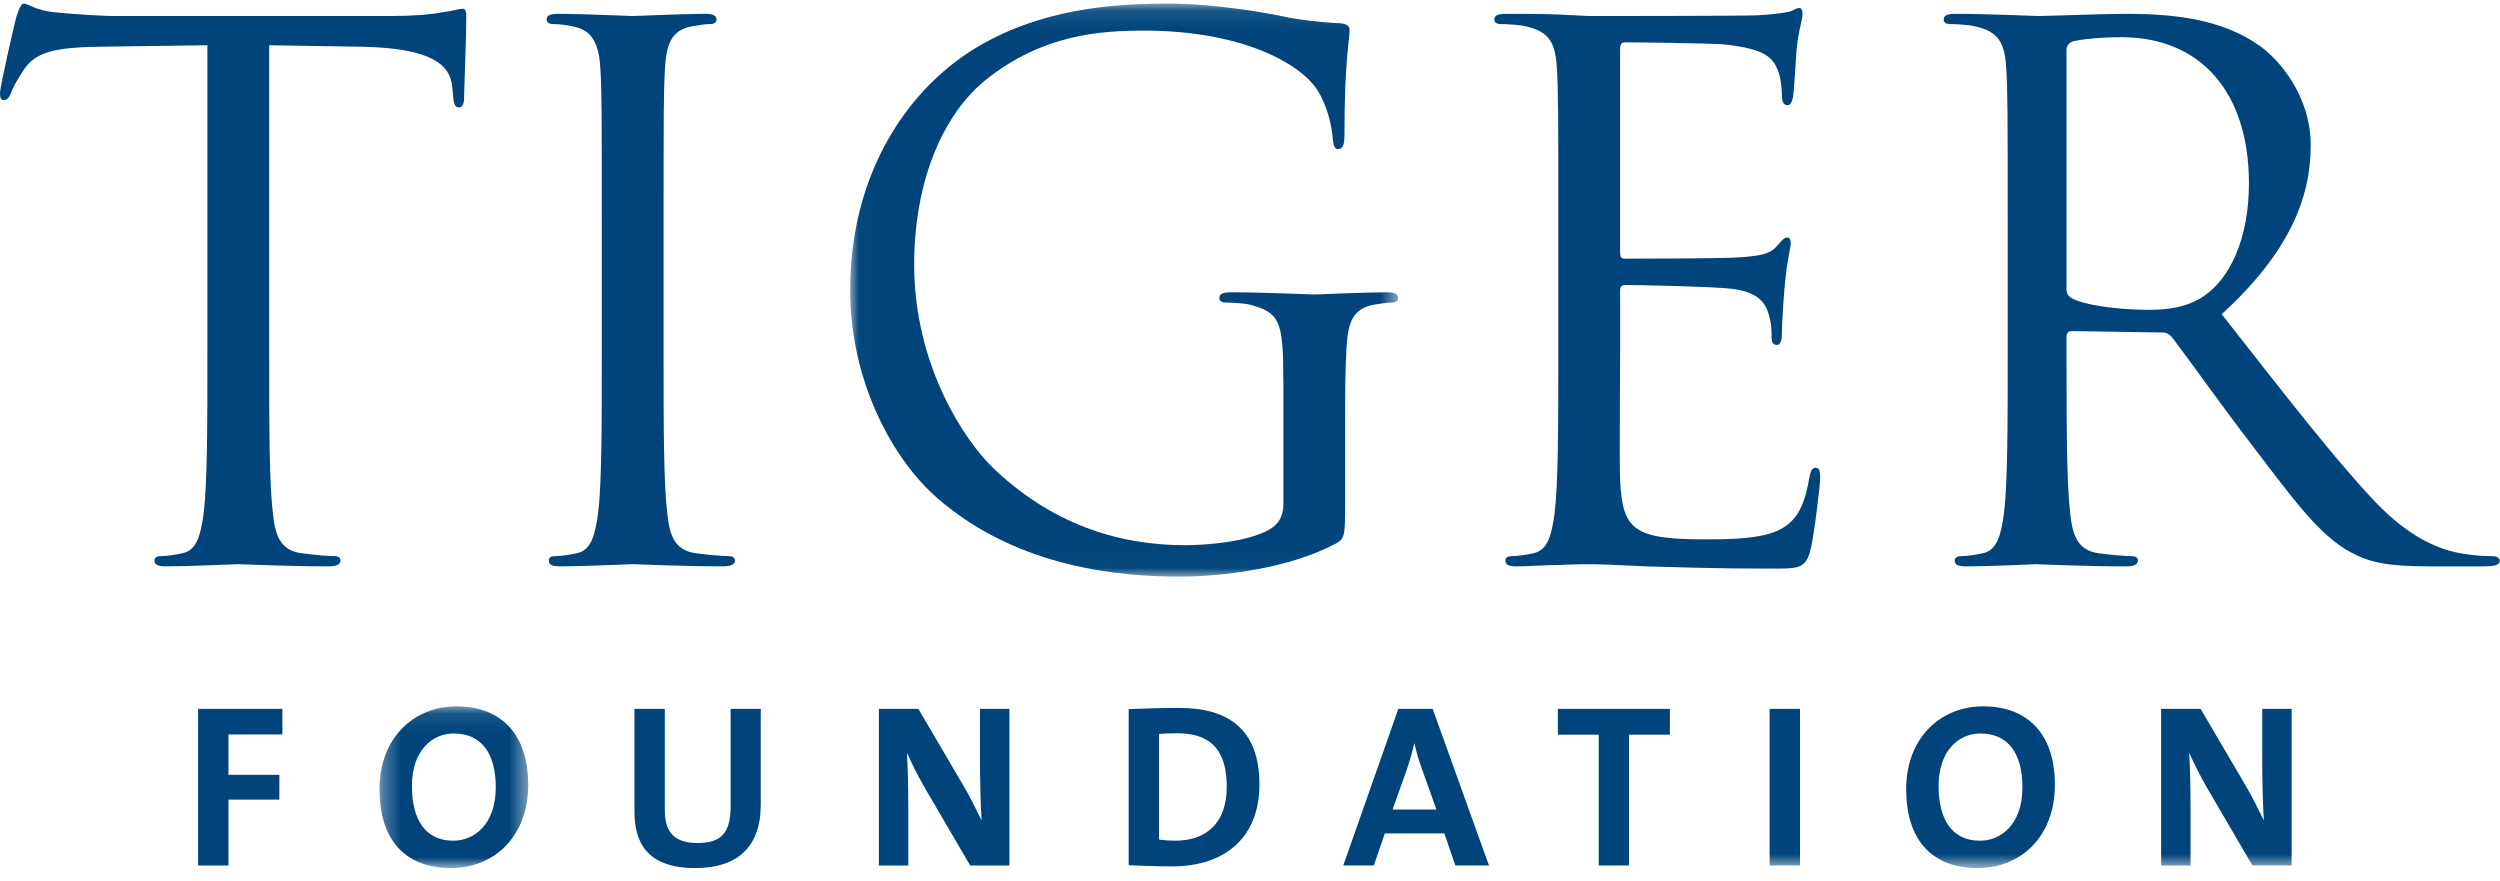 <svg viewBox="0 0 139 49" xmlns="http://www.w3.org/2000/svg" xmlns:xlink="http://www.w3.org/1999/xlink">
<defs>
<polygon id="f" points="30.49 0.107 0.024 0.107 0.024 31.967 30.49 31.967"/>
<polygon id="d" points="8.561 9.099 0.292 9.099 0.292 0.107 8.561 0.107"/>
<polygon id="b" points="0 48.265 138.99 48.265 138.99 0.199 0 0.199"/>
</defs>
<g fill="none" fill-rule="evenodd">
<path d="m14.967 19.706c0 3.902 0 7.112 0.204 8.818 0.124 1.179 0.369 2.073 1.596 2.237 0.573 0.079 1.472 0.161 1.839 0.161 0.246 0 0.328 0.123 0.328 0.245 0 0.203-0.205 0.323-0.655 0.323-2.25 0-4.825-0.121-5.03-0.121-0.205 0-2.781 0.121-4.008 0.121-0.449 0-0.653-0.079-0.653-0.323 0-0.122 0.082-0.245 0.326-0.245 0.368 0 0.86-0.082 1.226-0.161 0.819-0.164 1.024-1.057 1.186-2.237 0.205-1.706 0.205-4.917 0.205-8.818v-17.19l-6.052 0.082c-2.535 0.041-3.517 0.324-4.171 1.299-0.449 0.691-0.573 0.974-0.695 1.26-0.123 0.327-0.246 0.407-0.41 0.407-0.124 0-0.205-0.122-0.205-0.366 0-0.406 0.818-3.9 0.9-4.226 0.082-0.243 0.246-0.772 0.41-0.772 0.287 0 0.695 0.406 1.8 0.488 1.185 0.121 2.739 0.203 3.23 0.203h15.335c1.309 0 2.25-0.082 2.904-0.203 0.613-0.082 0.982-0.204 1.145-0.204 0.204 0 0.204 0.245 0.204 0.488 0 1.219-0.122 4.024-0.122 4.47 0 0.366-0.123 0.53-0.285 0.53-0.206 0-0.288-0.124-0.329-0.692l-0.042-0.447c-0.121-1.219-1.102-2.155-5.029-2.235l-5.152-0.082v17.19zm21.928 0c0 3.902 0 7.112 0.204 8.818 0.122 1.179 0.369 2.073 1.596 2.237 0.572 0.079 1.472 0.161 1.839 0.161 0.246 0 0.328 0.123 0.328 0.245 0 0.203-0.204 0.323-0.655 0.323-2.249 0-4.826-0.121-5.029-0.121-0.206 0-2.782 0.121-4.009 0.121-0.449 0-0.653-0.079-0.653-0.323 0-0.122 0.082-0.245 0.328-0.245 0.368 0 0.859-0.082 1.227-0.161 0.817-0.164 1.021-1.057 1.186-2.237 0.204-1.706 0.204-4.917 0.204-8.818v-7.152c0-6.34 0-7.477-0.082-8.778-0.082-1.381-0.49-2.072-1.39-2.276-0.45-0.122-0.982-0.163-1.268-0.163-0.163 0-0.327-0.081-0.327-0.243 0-0.244 0.205-0.325 0.655-0.325 1.348 0 3.925 0.122 4.13 0.122 0.203 0 2.78-0.122 4.006-0.122 0.45 0 0.655 0.081 0.655 0.325 0 0.162-0.163 0.243-0.326 0.243-0.287 0-0.533 0.041-1.023 0.122-1.105 0.204-1.432 0.895-1.515 2.317-0.08 1.301-0.08 2.438-0.08 8.778v7.152z" fill="#00447B"/>
<g transform="translate(47.243 .092)">
<mask id="e" fill="#fff">
<use xlink:href="#f"/>
</mask>
<path d="m24.109 21.037c0-3.293-0.203-3.739-1.84-4.186-0.327-0.081-1.021-0.122-1.39-0.122-0.162 0-0.326-0.083-0.326-0.243 0-0.245 0.204-0.326 0.655-0.326 1.839 0 4.415 0.122 4.62 0.122s2.782-0.122 4.008-0.122c0.449 0 0.655 0.081 0.655 0.326 0 0.16-0.164 0.243-0.328 0.243-0.286 0-0.532 0.041-1.022 0.122-1.104 0.203-1.432 0.893-1.512 2.317-0.082 1.3-0.082 2.519-0.082 4.227v4.551c0 1.829-0.04 1.911-0.532 2.194-2.617 1.383-6.297 1.828-8.67 1.828-3.106 0-8.913-0.406-13.453-4.348-2.494-2.153-4.866-6.501-4.866-11.582 0-6.502 3.189-11.094 6.829-13.37 3.681-2.276 7.73-2.561 10.878-2.561 2.577 0 5.48 0.529 6.257 0.691 0.86 0.203 2.29 0.366 3.313 0.406 0.409 0.041 0.491 0.203 0.491 0.366 0 0.569-0.285 1.707-0.285 5.77 0 0.651-0.083 0.854-0.368 0.854-0.206 0-0.247-0.243-0.287-0.61-0.041-0.568-0.246-1.705-0.859-2.681-1.024-1.547-4.334-3.292-9.611-3.292-2.575 0-5.642 0.244-8.75 2.682-2.371 1.869-4.048 5.567-4.048 10.322 0 5.73 2.904 9.876 4.334 11.258 3.231 3.127 6.952 4.348 10.714 4.348 1.473 0 3.598-0.244 4.663-0.854 0.531-0.284 0.817-0.731 0.817-1.422v-6.908z" fill="#00447B" mask="url(#e)"/>
</g>
<path d="m86.643 12.554c0-6.34 0-7.477-0.082-8.778-0.082-1.381-0.409-2.031-1.757-2.317-0.329-0.081-1.023-0.122-1.392-0.122-0.163 0-0.327-0.081-0.327-0.243 0-0.244 0.205-0.325 0.655-0.325 0.941 0 2.044 0 2.944 0.04l1.675 0.082c0.288 0 8.426 0 9.365-0.041 0.777-0.041 1.432-0.122 1.76-0.203 0.205-0.041 0.367-0.203 0.571-0.203 0.124 0 0.164 0.163 0.164 0.366 0 0.285-0.204 0.773-0.325 1.911-0.042 0.406-0.123 2.194-0.205 2.681-0.042 0.204-0.124 0.447-0.288 0.447-0.245 0-0.325-0.203-0.325-0.529 0-0.283-0.041-0.974-0.246-1.462-0.286-0.65-0.695-1.137-2.905-1.382-0.695-0.08-5.151-0.121-5.602-0.121-0.163 0-0.246 0.121-0.246 0.406v11.216c0 0.285 0.042 0.405 0.246 0.405 0.533 0 5.562 0 6.502-0.08 0.981-0.081 1.554-0.162 1.922-0.569 0.288-0.326 0.45-0.527 0.613-0.527 0.124 0 0.205 0.079 0.205 0.324 0 0.244-0.205 0.935-0.326 2.275-0.082 0.814-0.163 2.317-0.163 2.602 0 0.324 0 0.772-0.287 0.772-0.204 0-0.287-0.162-0.287-0.366 0-0.406 0-0.812-0.163-1.342-0.164-0.568-0.532-1.26-2.127-1.422-1.105-0.122-5.152-0.203-5.847-0.203-0.205 0-0.287 0.122-0.287 0.285v3.576c0 1.381-0.04 6.096 0 6.949 0.123 2.804 0.737 3.333 4.744 3.333 1.064 0 2.862 0 3.925-0.447 1.064-0.447 1.554-1.259 1.841-2.926 0.082-0.447 0.163-0.609 0.368-0.609 0.245 0 0.245 0.325 0.245 0.609 0 0.326-0.326 3.089-0.531 3.941-0.286 1.059-0.614 1.059-2.21 1.059-3.066 0-5.315-0.082-6.91-0.124-1.594-0.079-2.576-0.121-3.19-0.121-0.081 0-0.776 0-1.634 0.041-0.818 0-1.76 0.079-2.373 0.079-0.449 0-0.654-0.079-0.654-0.323 0-0.122 0.082-0.245 0.326-0.245 0.369 0 0.861-0.082 1.228-0.161 0.817-0.164 1.023-1.057 1.185-2.237 0.204-1.706 0.204-4.917 0.204-8.818v-7.152zm28.256 3.536c0 0.203 0.082 0.366 0.286 0.487 0.613 0.366 2.494 0.65 4.294 0.65 0.981 0 2.127-0.122 3.066-0.772 1.431-0.975 2.495-3.171 2.495-6.258 0-5.08-2.699-8.128-7.074-8.128-1.228 0-2.331 0.122-2.742 0.243-0.204 0.082-0.326 0.245-0.326 0.488v13.29zm-3.272-3.536c0-6.34 0-7.477-0.082-8.778-0.082-1.381-0.409-2.031-1.759-2.316-0.326-0.082-1.022-0.122-1.39-0.122-0.164 0-0.327-0.082-0.327-0.244 0-0.244 0.204-0.325 0.655-0.325 1.839 0 4.415 0.122 4.62 0.122 0.45 0 3.557-0.122 4.826-0.122 2.577 0 5.316 0.243 7.484 1.788 1.021 0.73 2.822 2.722 2.822 5.526 0 3.008-1.268 6.016-4.948 9.387 3.354 4.268 6.133 7.886 8.506 10.405 2.208 2.315 3.968 2.764 4.988 2.926 0.777 0.122 1.35 0.122 1.596 0.122 0.204 0 0.367 0.123 0.367 0.245 0 0.244-0.244 0.323-0.98 0.323h-2.904c-2.289 0-3.313-0.202-4.375-0.771-1.759-0.934-3.189-2.926-5.52-5.975-1.718-2.234-3.641-4.956-4.457-6.014-0.164-0.161-0.287-0.244-0.534-0.244l-5.029-0.08c-0.204 0-0.286 0.122-0.286 0.324v0.976c0 3.902 0 7.112 0.204 8.818 0.122 1.179 0.369 2.073 1.595 2.237 0.574 0.079 1.473 0.161 1.841 0.161 0.246 0 0.328 0.123 0.328 0.245 0 0.203-0.206 0.323-0.656 0.323-2.25 0-4.825-0.121-5.029-0.121-0.042 0-2.619 0.121-3.845 0.121-0.449 0-0.655-0.079-0.655-0.323 0-0.122 0.082-0.245 0.328-0.245 0.369 0 0.859-0.082 1.227-0.161 0.818-0.164 1.022-1.057 1.185-2.237 0.205-1.706 0.205-4.917 0.205-8.818v-7.152z" fill="#00447B"/>
<polygon points="12.702 40.834 12.702 43.079 15.532 43.079 15.532 44.458 12.702 44.458 12.702 48.123 11.014 48.123 11.014 39.414 15.702 39.414 15.702 40.834" fill="#00447B"/>
<g transform="translate(20.808 39.166)">
<mask id="c" fill="#fff">
<use xlink:href="#d"/>
</mask>
<path d="m4.419 1.616c-1.207 0-2.323 0.955-2.323 2.915 0 1.845 0.726 3.046 2.296 3.046 1.143 0 2.364-0.878 2.364-2.968 0-1.935-0.832-2.993-2.337-2.993m-0.142 7.482c-2.675 0-3.985-1.691-3.985-4.386 0-2.877 1.933-4.606 4.283-4.606 2.336 0 3.986 1.393 3.986 4.373 0 2.877-1.909 4.619-4.284 4.619" fill="#00447B" mask="url(#c)"/>
</g>
<path d="m38.664 48.265c-2.764 0-3.388-1.496-3.388-3.16v-5.69h1.687v5.587c0 1.096 0.364 1.87 1.818 1.87 1.298 0 1.842-0.542 1.842-2.025v-5.432h1.675v5.328c0 2.373-1.325 3.522-3.635 3.522m15.28-0.142l-2.571-4.399c-0.376-0.658-0.688-1.303-0.948-1.871 0.052 0.749 0.078 2.117 0.078 3.161v3.109h-1.636v-8.708h2.195l2.44 4.154c0.402 0.672 0.752 1.393 1.078 2.051-0.066-0.878-0.092-2.425-0.092-3.495v-2.71h1.635v8.708h-2.18zm11.525-7.353c-0.39 0-0.752 0.013-1.025 0.038v5.869c0.234 0.04 0.584 0.065 0.921 0.065 1.648 0 2.843-0.929 2.843-2.993 0-1.871-0.741-2.98-2.739-2.98m-0.273 7.404c-0.908 0-1.7-0.039-2.44-0.065v-8.682c0.688-0.026 1.753-0.065 2.831-0.065 2.712 0 4.439 1.199 4.439 4.257 0 2.992-1.973 4.553-4.829 4.553m13.851-5.444c-0.168-0.477-0.298-0.902-0.402-1.393h-0.012c-0.104 0.452-0.247 0.955-0.415 1.457l-0.792 2.219h2.439l-0.817-2.284zm1.869 5.393l-0.61-1.781h-3.31l-0.61 1.781h-1.7l3.062-8.708h1.909l3.129 8.708h-1.869z" fill="#00447B"/>
<polygon points="90.575 40.847 90.575 48.122 88.888 48.122 88.888 40.847 86.616 40.847 86.616 39.414 92.846 39.414 92.846 40.847" fill="#00447B"/>
<mask id="a" fill="#fff">
<use xlink:href="#b"/>
</mask>
<polygon points="98.39 48.122 100.08 48.122 100.08 39.414 98.39 39.414" fill="#00447B" mask="url(#a)"/>
<path d="m110.11 40.782c-1.207 0-2.323 0.955-2.323 2.915 0 1.845 0.727 3.046 2.298 3.046 1.142 0 2.362-0.878 2.362-2.968 0-1.935-0.831-2.993-2.337-2.993m-0.142 7.482c-2.674 0-3.985-1.691-3.985-4.386 0-2.877 1.933-4.606 4.283-4.606 2.337 0 3.986 1.393 3.986 4.373 0 2.877-1.908 4.619-4.284 4.619m15.267-0.142l-2.569-4.399c-0.377-0.658-0.688-1.303-0.948-1.871 0.052 0.749 0.077 2.117 0.077 3.161v3.109h-1.636v-8.708h2.195l2.44 4.154c0.402 0.672 0.753 1.393 1.078 2.051-0.065-0.878-0.092-2.425-0.092-3.495v-2.71h1.635v8.708h-2.181z" fill="#00447B" mask="url(#a)"/>
</g>
</svg>
